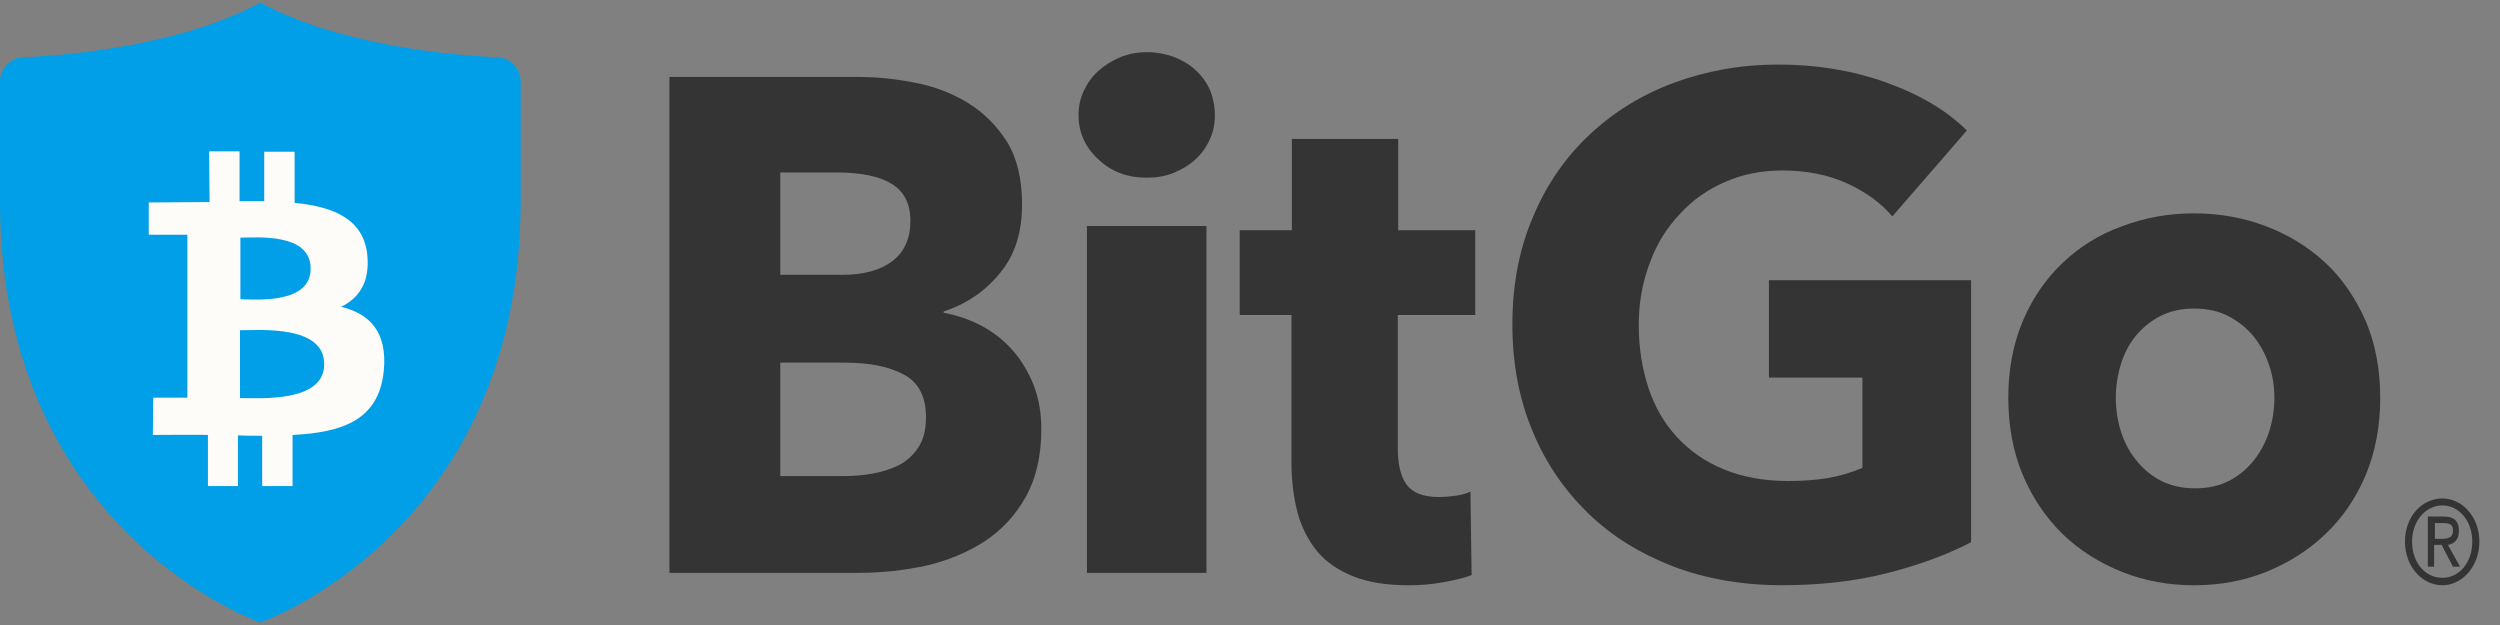 <svg width="112" height="28" viewBox="0 0 112 28" fill="none" xmlns="http://www.w3.org/2000/svg">
<rect x="0" y="0" width="112" height="28" fill="#808080" stroke="none"/>
<path d="M11.663 27.885C11.663 27.885 23.326 23.849 23.326 9.006L23.326 3.668C23.326 3.091 22.888 2.608 22.323 2.57C20.205 2.477 15.186 2.031 11.663 0.115C8.14 2.031 3.121 2.477 1.004 2.57C0.438 2.608 -7.80503e-08 3.091 -9.31726e-08 3.668L-2.33175e-07 9.006C-6.22451e-07 23.849 11.663 27.885 11.663 27.885Z" fill="#009FE8"/>
<path d="M16.458 11.453C16.311 9.821 14.948 9.258 13.199 9.089L13.199 6.799L11.837 6.799L11.837 9.014C11.487 9.014 11.101 9.014 10.732 9.014L10.732 6.78L9.37 6.78L9.389 9.051C9.094 9.051 6.664 9.07 6.664 9.07L6.664 10.515L8.394 10.515L8.394 17.816L6.866 17.816L6.848 19.486C6.848 19.486 9.002 19.467 9.315 19.486L9.315 21.776L10.659 21.776L10.659 19.505C11.027 19.523 11.395 19.523 11.745 19.523L11.745 21.776L13.107 21.776L13.107 19.486C15.39 19.373 16.974 18.792 17.194 16.614C17.36 14.869 16.569 14.062 15.28 13.743C16.071 13.368 16.569 12.655 16.458 11.453ZM14.525 16.333C14.507 18.041 11.653 17.834 10.751 17.834L10.751 14.794C11.653 14.794 14.543 14.55 14.525 16.333ZM13.917 12.054C13.899 13.612 11.524 13.424 10.769 13.405L10.769 10.646C11.524 10.646 13.936 10.421 13.917 12.054Z" fill="#FEFCF9"/>
<path d="M46.652 19.207C46.652 20.429 46.413 21.442 45.953 22.263C45.494 23.085 44.868 23.753 44.114 24.25C43.342 24.746 42.477 25.109 41.503 25.339C40.528 25.549 39.517 25.663 38.505 25.663L29.991 25.663L29.991 3.448L38.505 3.448C39.333 3.448 40.179 3.543 41.043 3.715C41.907 3.887 42.698 4.193 43.397 4.632C44.096 5.071 44.666 5.644 45.126 6.37C45.567 7.096 45.788 8.032 45.788 9.159C45.788 10.401 45.475 11.413 44.813 12.216C44.169 13.018 43.324 13.61 42.275 13.954L42.275 14.011C42.882 14.126 43.452 14.317 43.986 14.603C44.519 14.89 44.979 15.253 45.365 15.692C45.751 16.131 46.064 16.647 46.303 17.239C46.523 17.812 46.652 18.462 46.652 19.207ZM40.786 9.885C40.786 9.14 40.51 8.586 39.958 8.242C39.406 7.899 38.579 7.727 37.494 7.727L34.956 7.727L34.956 12.311L37.733 12.311C38.708 12.311 39.443 12.101 39.976 11.7C40.528 11.28 40.786 10.668 40.786 9.885ZM41.484 18.691C41.484 17.774 41.153 17.125 40.491 16.781C39.829 16.418 38.947 16.246 37.825 16.246L34.956 16.246L34.956 21.327L37.862 21.327C38.266 21.327 38.689 21.289 39.112 21.213C39.535 21.136 39.94 21.002 40.289 20.831C40.639 20.64 40.933 20.372 41.153 20.028C41.374 19.684 41.484 19.245 41.484 18.691Z" fill="#343434"/>
<path d="M54.427 5.167C54.427 5.566 54.348 5.927 54.189 6.269C54.03 6.611 53.812 6.915 53.535 7.162C53.257 7.409 52.94 7.599 52.563 7.751C52.186 7.903 51.789 7.96 51.373 7.96C50.5 7.96 49.786 7.694 49.191 7.124C48.596 6.573 48.318 5.908 48.318 5.148C48.318 4.768 48.397 4.407 48.556 4.066C48.715 3.724 48.933 3.42 49.211 3.173C49.488 2.926 49.825 2.717 50.182 2.565C50.559 2.413 50.956 2.337 51.392 2.337C51.809 2.337 52.206 2.413 52.583 2.546C52.959 2.698 53.297 2.888 53.554 3.135C53.832 3.382 54.05 3.686 54.209 4.028C54.348 4.388 54.427 4.768 54.427 5.167ZM48.695 10.125L54.05 10.125L54.05 25.663L48.695 25.663L48.695 10.125Z" fill="#343434"/>
<path d="M62.621 14.113L62.621 20.062C62.621 20.803 62.747 21.335 63.017 21.715C63.287 22.076 63.754 22.266 64.455 22.266C64.689 22.266 64.94 22.247 65.21 22.209C65.48 22.171 65.695 22.114 65.875 22.019L65.929 25.763C65.588 25.896 65.174 25.991 64.653 26.086C64.132 26.181 63.628 26.22 63.107 26.22C62.118 26.22 61.291 26.086 60.626 25.82C59.961 25.554 59.422 25.193 59.008 24.699C58.613 24.205 58.307 23.635 58.127 22.951C57.947 22.266 57.858 21.525 57.858 20.689L57.858 14.113L55.539 14.113L55.539 10.312L57.876 10.312L57.876 6.225L62.639 6.225L62.639 10.312L66.091 10.312L66.091 14.113L62.621 14.113Z" fill="#343434"/>
<path d="M84.512 25.684C83.078 26.047 81.511 26.218 79.813 26.218C78.058 26.218 76.435 25.932 74.963 25.38C73.492 24.808 72.208 24.026 71.152 22.997C70.095 21.968 69.246 20.748 68.661 19.319C68.057 17.89 67.755 16.289 67.755 14.536C67.755 12.763 68.057 11.163 68.68 9.714C69.284 8.266 70.133 7.046 71.208 6.036C72.284 5.026 73.548 4.245 74.982 3.711C76.435 3.178 77.983 2.892 79.662 2.892C81.398 2.892 83.002 3.158 84.493 3.692C85.984 4.226 87.191 4.931 88.116 5.846L84.776 9.695C84.266 9.085 83.568 8.59 82.738 8.209C81.889 7.828 80.926 7.637 79.851 7.637C78.926 7.637 78.058 7.808 77.284 8.152C76.492 8.495 75.813 8.971 75.246 9.6C74.662 10.21 74.209 10.953 73.907 11.791C73.586 12.63 73.416 13.564 73.416 14.555C73.416 15.584 73.567 16.518 73.85 17.375C74.133 18.233 74.567 18.976 75.133 19.586C75.699 20.196 76.398 20.691 77.247 21.034C78.077 21.377 79.039 21.549 80.115 21.549C80.738 21.549 81.323 21.511 81.889 21.416C82.436 21.32 82.964 21.168 83.436 20.958L83.436 16.918L79.247 16.918L79.247 12.554L88.305 12.554L88.305 24.293C87.191 24.865 85.946 25.322 84.512 25.684Z" fill="#343434"/>
<path d="M106.634 17.822C106.634 19.103 106.414 20.251 105.975 21.303C105.536 22.336 104.931 23.216 104.162 23.943C103.393 24.67 102.514 25.225 101.507 25.627C100.5 26.028 99.438 26.22 98.285 26.22C97.168 26.22 96.088 26.028 95.081 25.627C94.074 25.225 93.177 24.67 92.426 23.943C91.675 23.216 91.071 22.336 90.632 21.303C90.192 20.27 89.972 19.103 89.972 17.822C89.972 16.54 90.192 15.392 90.632 14.359C91.071 13.326 91.675 12.466 92.426 11.758C93.177 11.05 94.055 10.495 95.081 10.132C96.088 9.749 97.168 9.558 98.285 9.558C99.42 9.558 100.5 9.749 101.507 10.132C102.514 10.514 103.393 11.05 104.162 11.758C104.931 12.466 105.517 13.345 105.975 14.359C106.414 15.392 106.634 16.54 106.634 17.822ZM101.892 17.822C101.892 17.324 101.819 16.827 101.654 16.349C101.489 15.87 101.269 15.45 100.958 15.067C100.665 14.704 100.281 14.398 99.841 14.168C99.402 13.938 98.889 13.824 98.303 13.824C97.717 13.824 97.205 13.938 96.765 14.168C96.326 14.398 95.96 14.704 95.667 15.067C95.374 15.431 95.154 15.851 95.007 16.349C94.861 16.827 94.788 17.324 94.788 17.822C94.788 18.319 94.861 18.817 95.007 19.295C95.154 19.773 95.374 20.213 95.685 20.596C95.978 20.978 96.362 21.303 96.802 21.533C97.241 21.762 97.754 21.877 98.34 21.877C98.926 21.877 99.438 21.762 99.878 21.533C100.317 21.303 100.683 20.997 100.995 20.596C101.288 20.213 101.526 19.773 101.672 19.295C101.819 18.817 101.892 18.319 101.892 17.822Z" fill="#343434"/>
<path d="M109.418 22.331C110.317 22.331 111.076 23.163 111.076 24.264C111.076 25.387 110.3 26.219 109.418 26.219C108.519 26.219 107.743 25.387 107.743 24.264C107.743 23.142 108.501 22.331 109.418 22.331ZM109.418 22.643C108.66 22.643 108.061 23.35 108.061 24.264C108.061 25.221 108.66 25.886 109.418 25.886C110.176 25.886 110.758 25.2 110.758 24.264C110.758 23.329 110.159 22.643 109.418 22.643ZM109.066 25.387L108.766 25.387L108.766 23.142L109.489 23.142C109.947 23.142 110.159 23.35 110.159 23.786C110.159 24.181 109.947 24.368 109.665 24.41L110.212 25.387L109.894 25.387L109.383 24.41L109.048 24.41L109.048 25.387L109.066 25.387ZM109.066 24.14L109.418 24.14C109.771 24.14 109.894 24.015 109.894 23.765C109.894 23.558 109.806 23.433 109.471 23.433L109.083 23.433L109.083 24.14L109.066 24.14Z" fill="#343434"/>
</svg>
